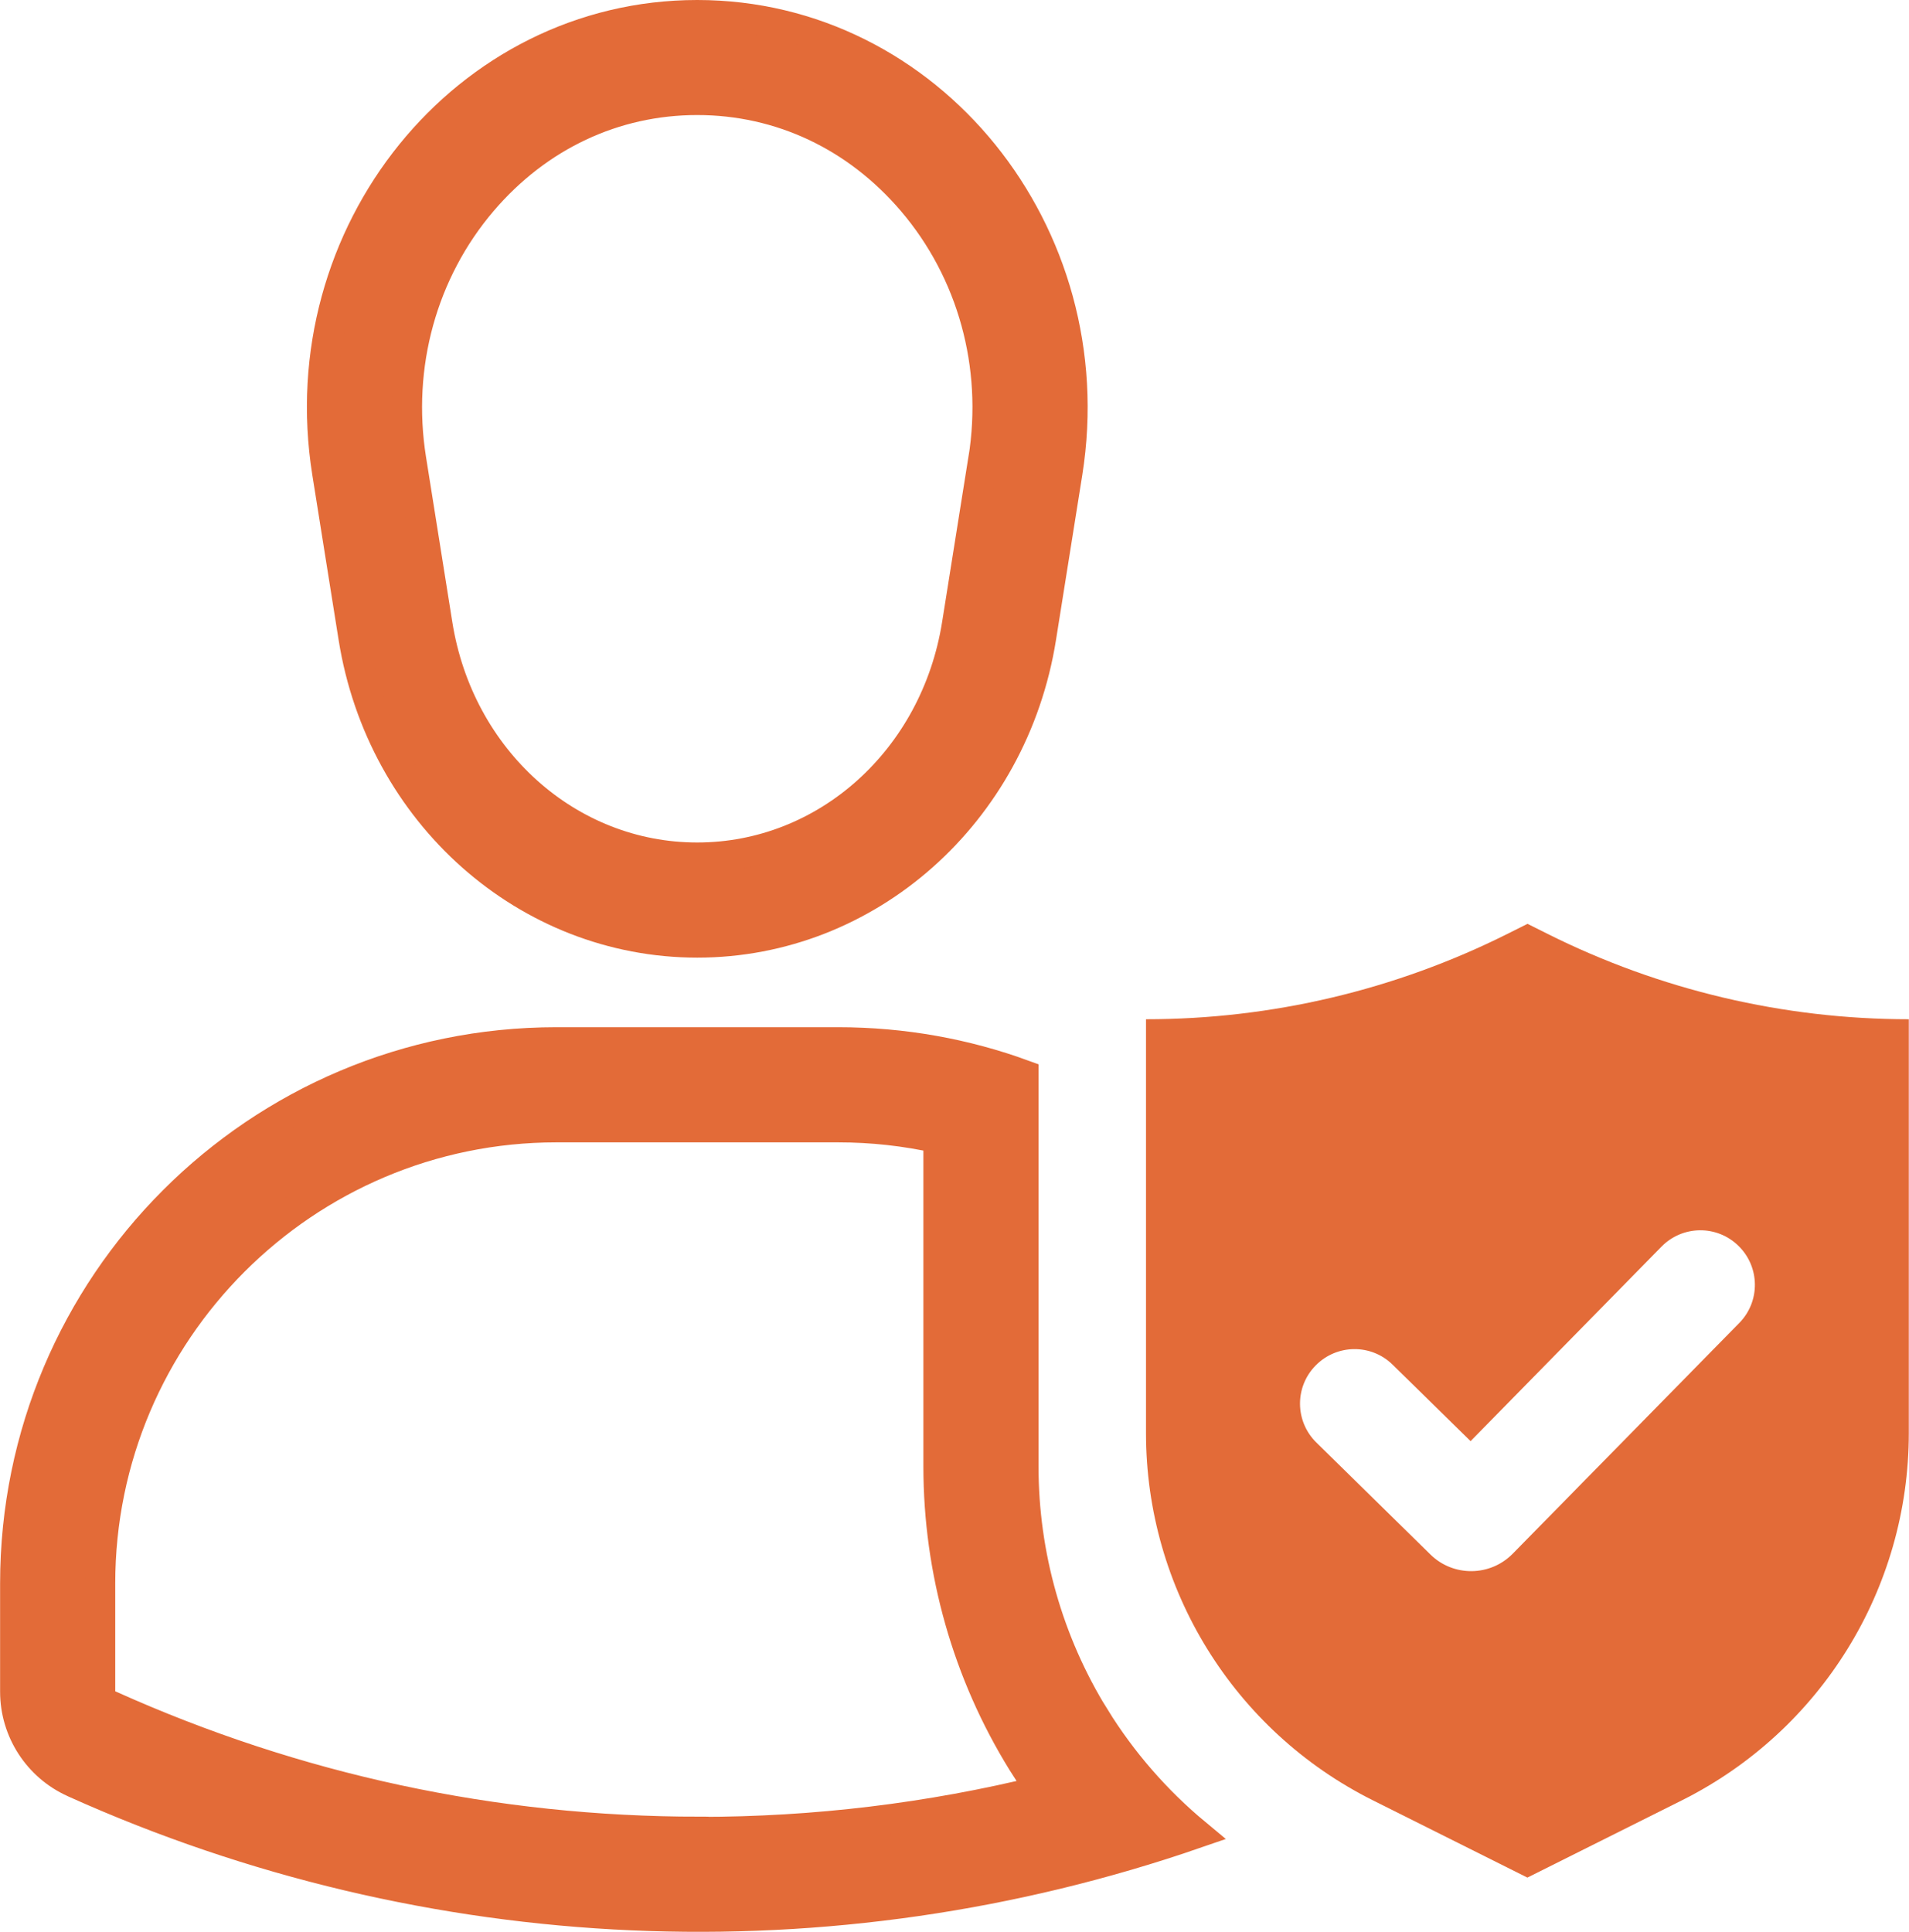 <?xml version="1.0" encoding="UTF-8"?>
<svg id="Layer_2" data-name="Layer 2" xmlns="http://www.w3.org/2000/svg" viewBox="0 0 191.5 193.78">
  <defs>
    <style>
      .cls-1 {
        stroke: #E36B38;
        stroke-miterlimit: 10;
        stroke-width: 3px;
      }

      .cls-1, .cls-2 {
        fill: #E36B38;
      }
    </style>
  </defs>
  <g id="Icons">
    <path class="cls-1" d="M69.94,1.5h0c-23.26,0-40.96,21.87-37.13,45.9l2.64,16.56c2.81,17.66,17.4,30.6,34.5,30.6h0c17.1,0,31.69-12.94,34.5-30.6l2.64-16.56C110.9,23.37,93.2,1.5,69.94,1.5ZM98.63,46.05l-2.64,16.57c-2.16,13.55-13.12,23.39-26.05,23.39s-23.9-9.84-26.05-23.39l-2.64-16.57c-1.49-9.37,1.11-18.8,7.13-25.86,5.58-6.54,13.24-10.15,21.56-10.15s15.98,3.6,21.57,10.15c6.02,7.06,8.62,16.48,7.13,25.85Z"/>
    <path class="cls-1" d="M109.83,172.28c-4.68-7.57-7.15-16.28-7.15-25.18v-39.29c-5.8-2.12-12.07-3.27-18.6-3.27h-28.27c-29.99,0-54.3,24.31-54.3,54.3v10.85c0,3.93,2.31,7.5,5.89,9.11l.08.04c35.63,16.03,75.87,17.72,112.48,5.08-3.96-3.29-7.39-7.22-10.13-11.65ZM70.13,183.73h0c-20.53,0-40.42-4.27-59.14-12.69-.6-.27-.93-.79-.93-1.35v-10.85c0-25.23,20.52-45.75,45.75-45.75h28.27c3.41,0,6.77.37,10.05,1.11v32.91c0,10.49,2.91,20.75,8.43,29.67.6.96,1.22,1.9,1.87,2.83-11.2,2.75-22.69,4.14-34.29,4.14Z"/>
    <path class="cls-2" d="M191.5,102.24c-12.58,0-24.99-2.93-36.25-8.56l-2.02-1.01-2.02,1.01c-11.25,5.63-23.66,8.56-36.25,8.56h0v41.52c0,15.6,8.81,29.86,22.76,36.83l15.5,7.75,15.5-7.75c13.95-6.98,22.76-21.23,22.76-36.83v-41.52h0ZM174.48,132.7l-22.73,23.15c-2.26,2.3-5.96,2.34-8.26.08l-11.44-11.23c-2.16-2.12-2.19-5.58-.07-7.73h0c2.12-2.16,5.58-2.19,7.73-.07l7.81,7.66,19.15-19.51c2.12-2.16,5.58-2.19,7.73-.07h0c2.16,2.12,2.19,5.58.07,7.73Z"/>
  </g>
</svg>